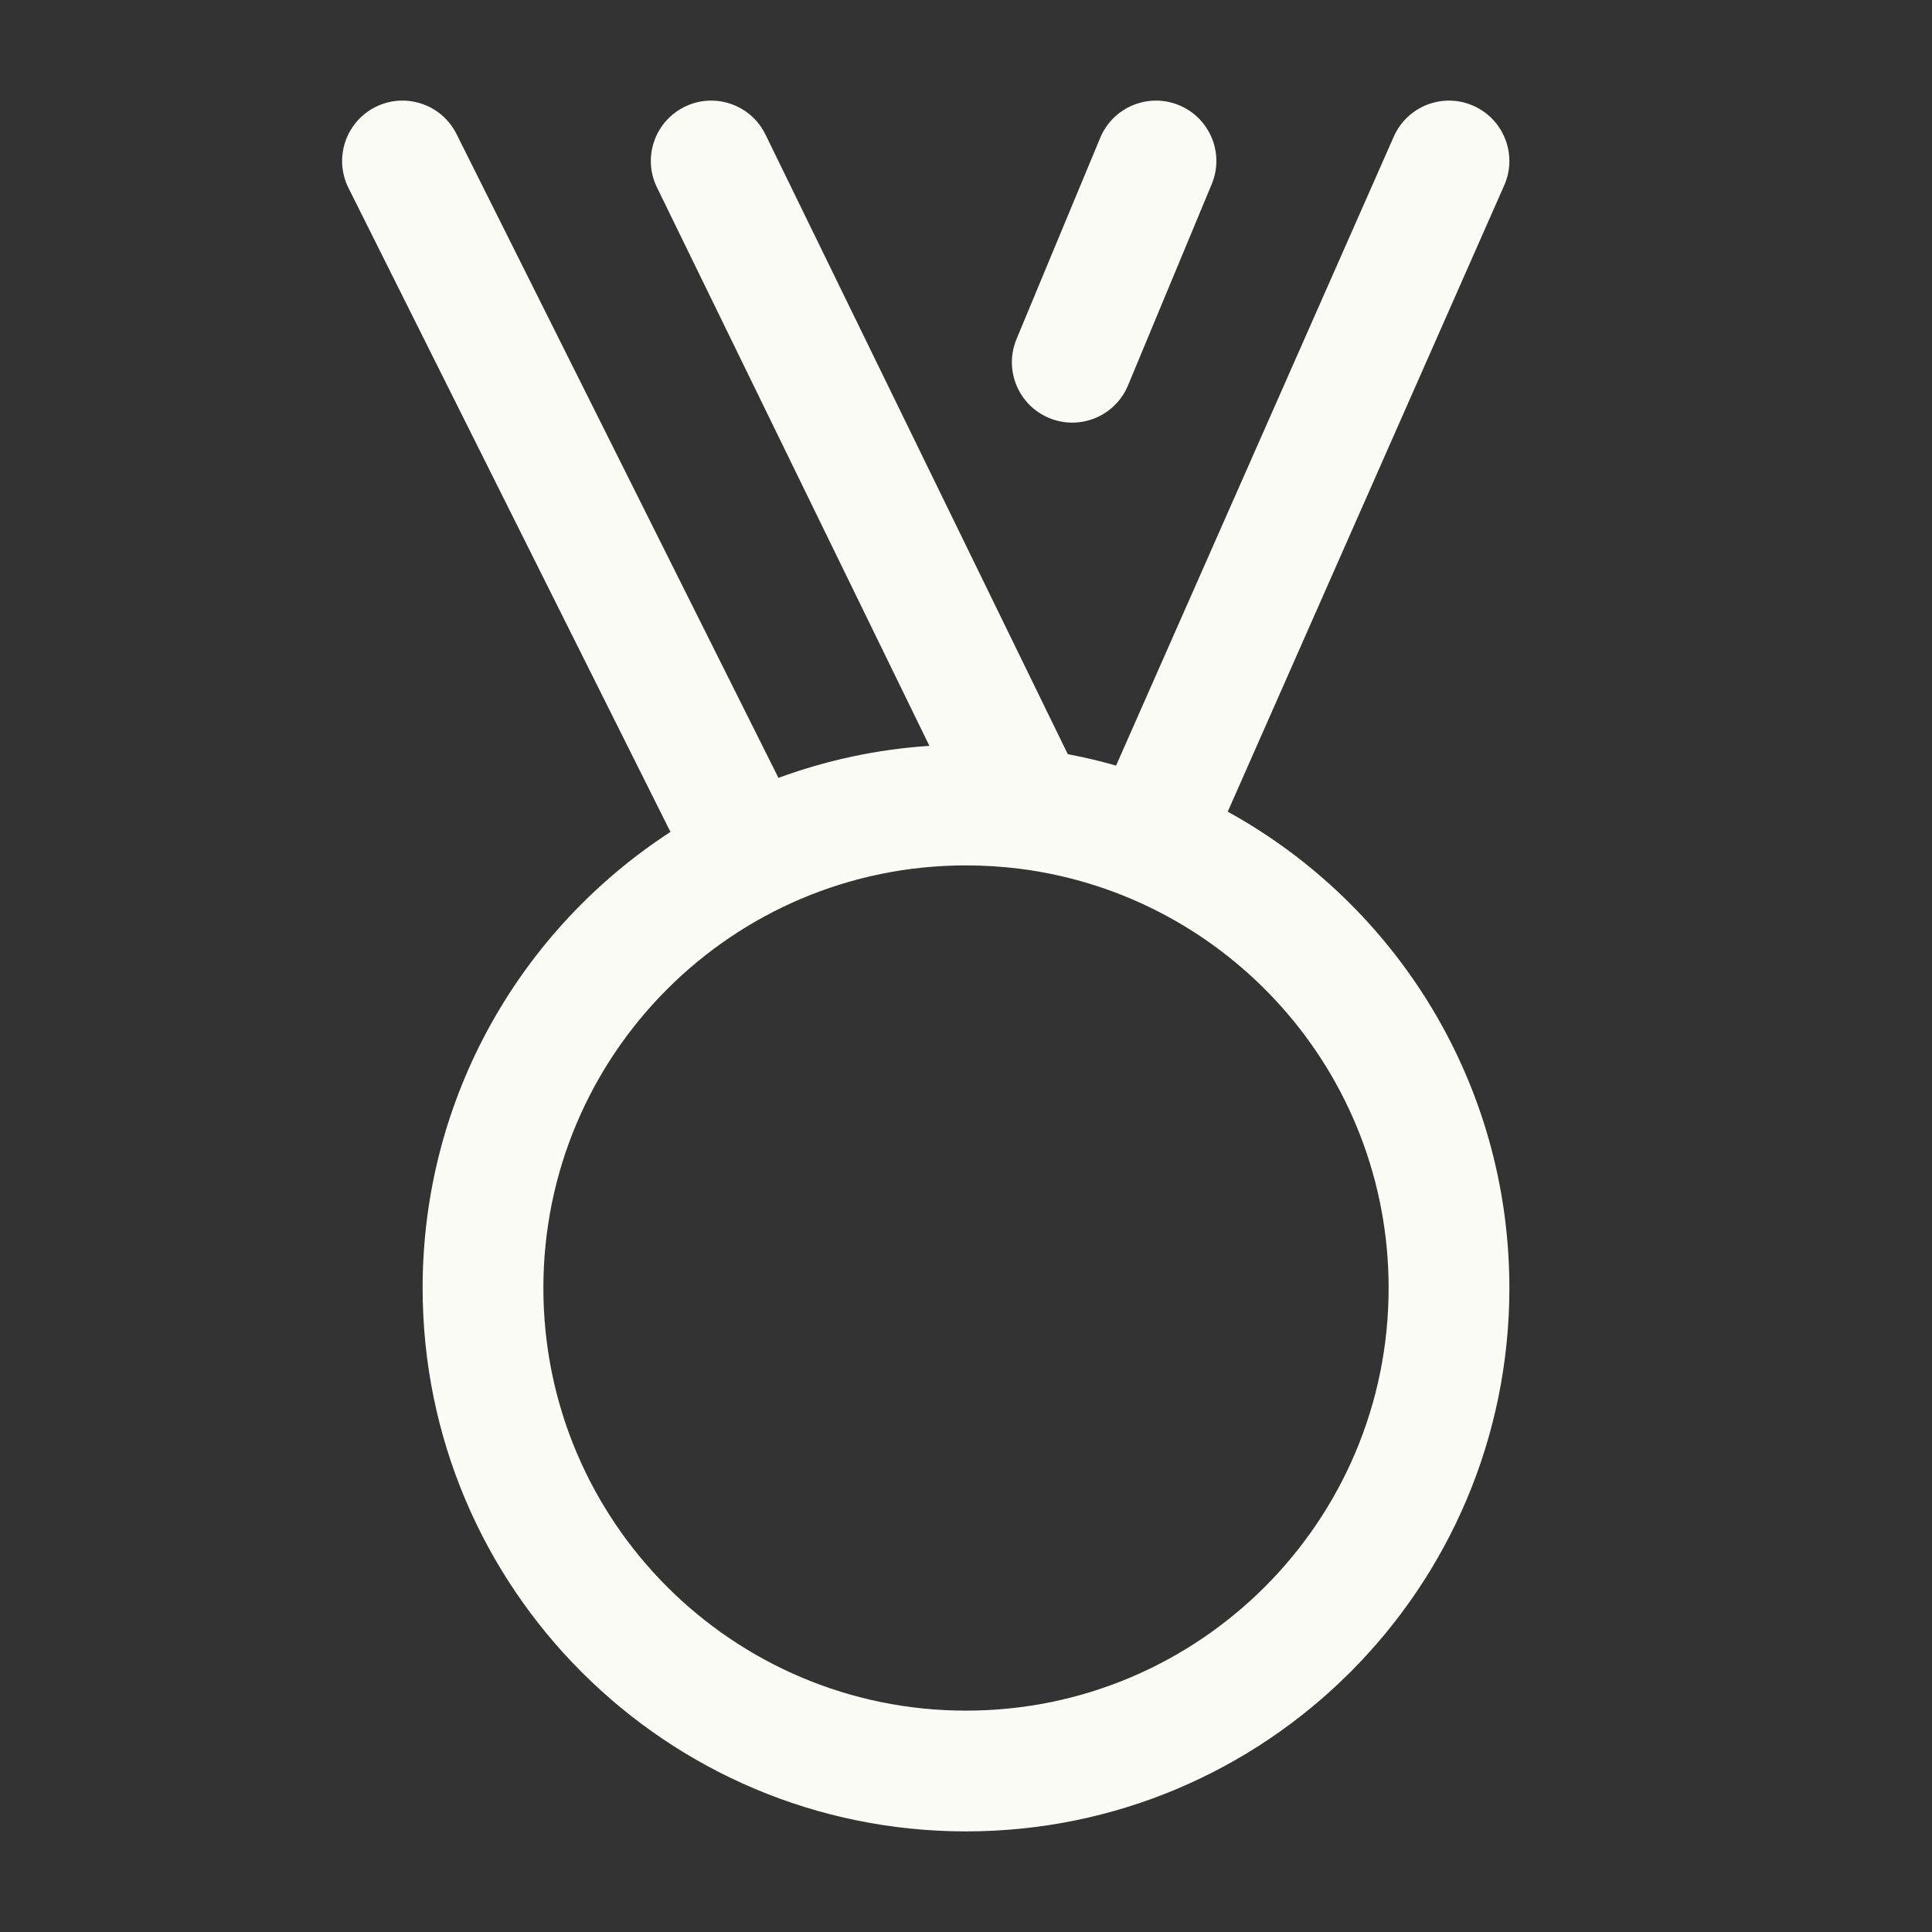 <svg width="40" height="40" viewBox="0 0 40 40" fill="none" xmlns="http://www.w3.org/2000/svg">
<rect x="0" y="0" width="40" height="40" fill="#333333" stroke="none"/>
<path fill-rule="evenodd" clip-rule="evenodd" d="M24.413 2.179C23.776 1.914 23.044 2.216 22.779 2.853L21.046 7.02C20.781 7.657 21.082 8.389 21.72 8.654C22.357 8.919 23.089 8.617 23.354 7.98L25.087 3.813C25.353 3.176 25.051 2.444 24.413 2.179ZM30.505 2.19C29.873 1.911 29.135 2.197 28.857 2.828L23.107 15.851C22.78 15.757 22.446 15.678 22.107 15.614L15.848 2.785C15.546 2.165 14.797 1.907 14.177 2.21C13.556 2.513 13.299 3.261 13.602 3.881L19.242 15.442C18.15 15.514 17.101 15.743 16.117 16.105L9.451 2.774C9.143 2.157 8.392 1.906 7.774 2.215C7.157 2.524 6.907 3.275 7.215 3.892L13.881 17.224C10.793 19.23 8.75 22.71 8.75 26.667C8.75 32.88 13.787 37.917 20 37.917C26.213 37.917 31.25 32.88 31.25 26.667C31.25 22.418 28.895 18.719 25.419 16.805L31.143 3.838C31.422 3.207 31.136 2.469 30.505 2.19ZM21.117 17.987C25.422 18.536 28.75 22.212 28.75 26.667C28.75 31.499 24.832 35.417 20 35.417C15.168 35.417 11.25 31.499 11.25 26.667C11.25 21.834 15.168 17.917 20 17.917C20.378 17.917 20.751 17.941 21.117 17.987Z" fill="#FAFCF5"/>
</svg>
